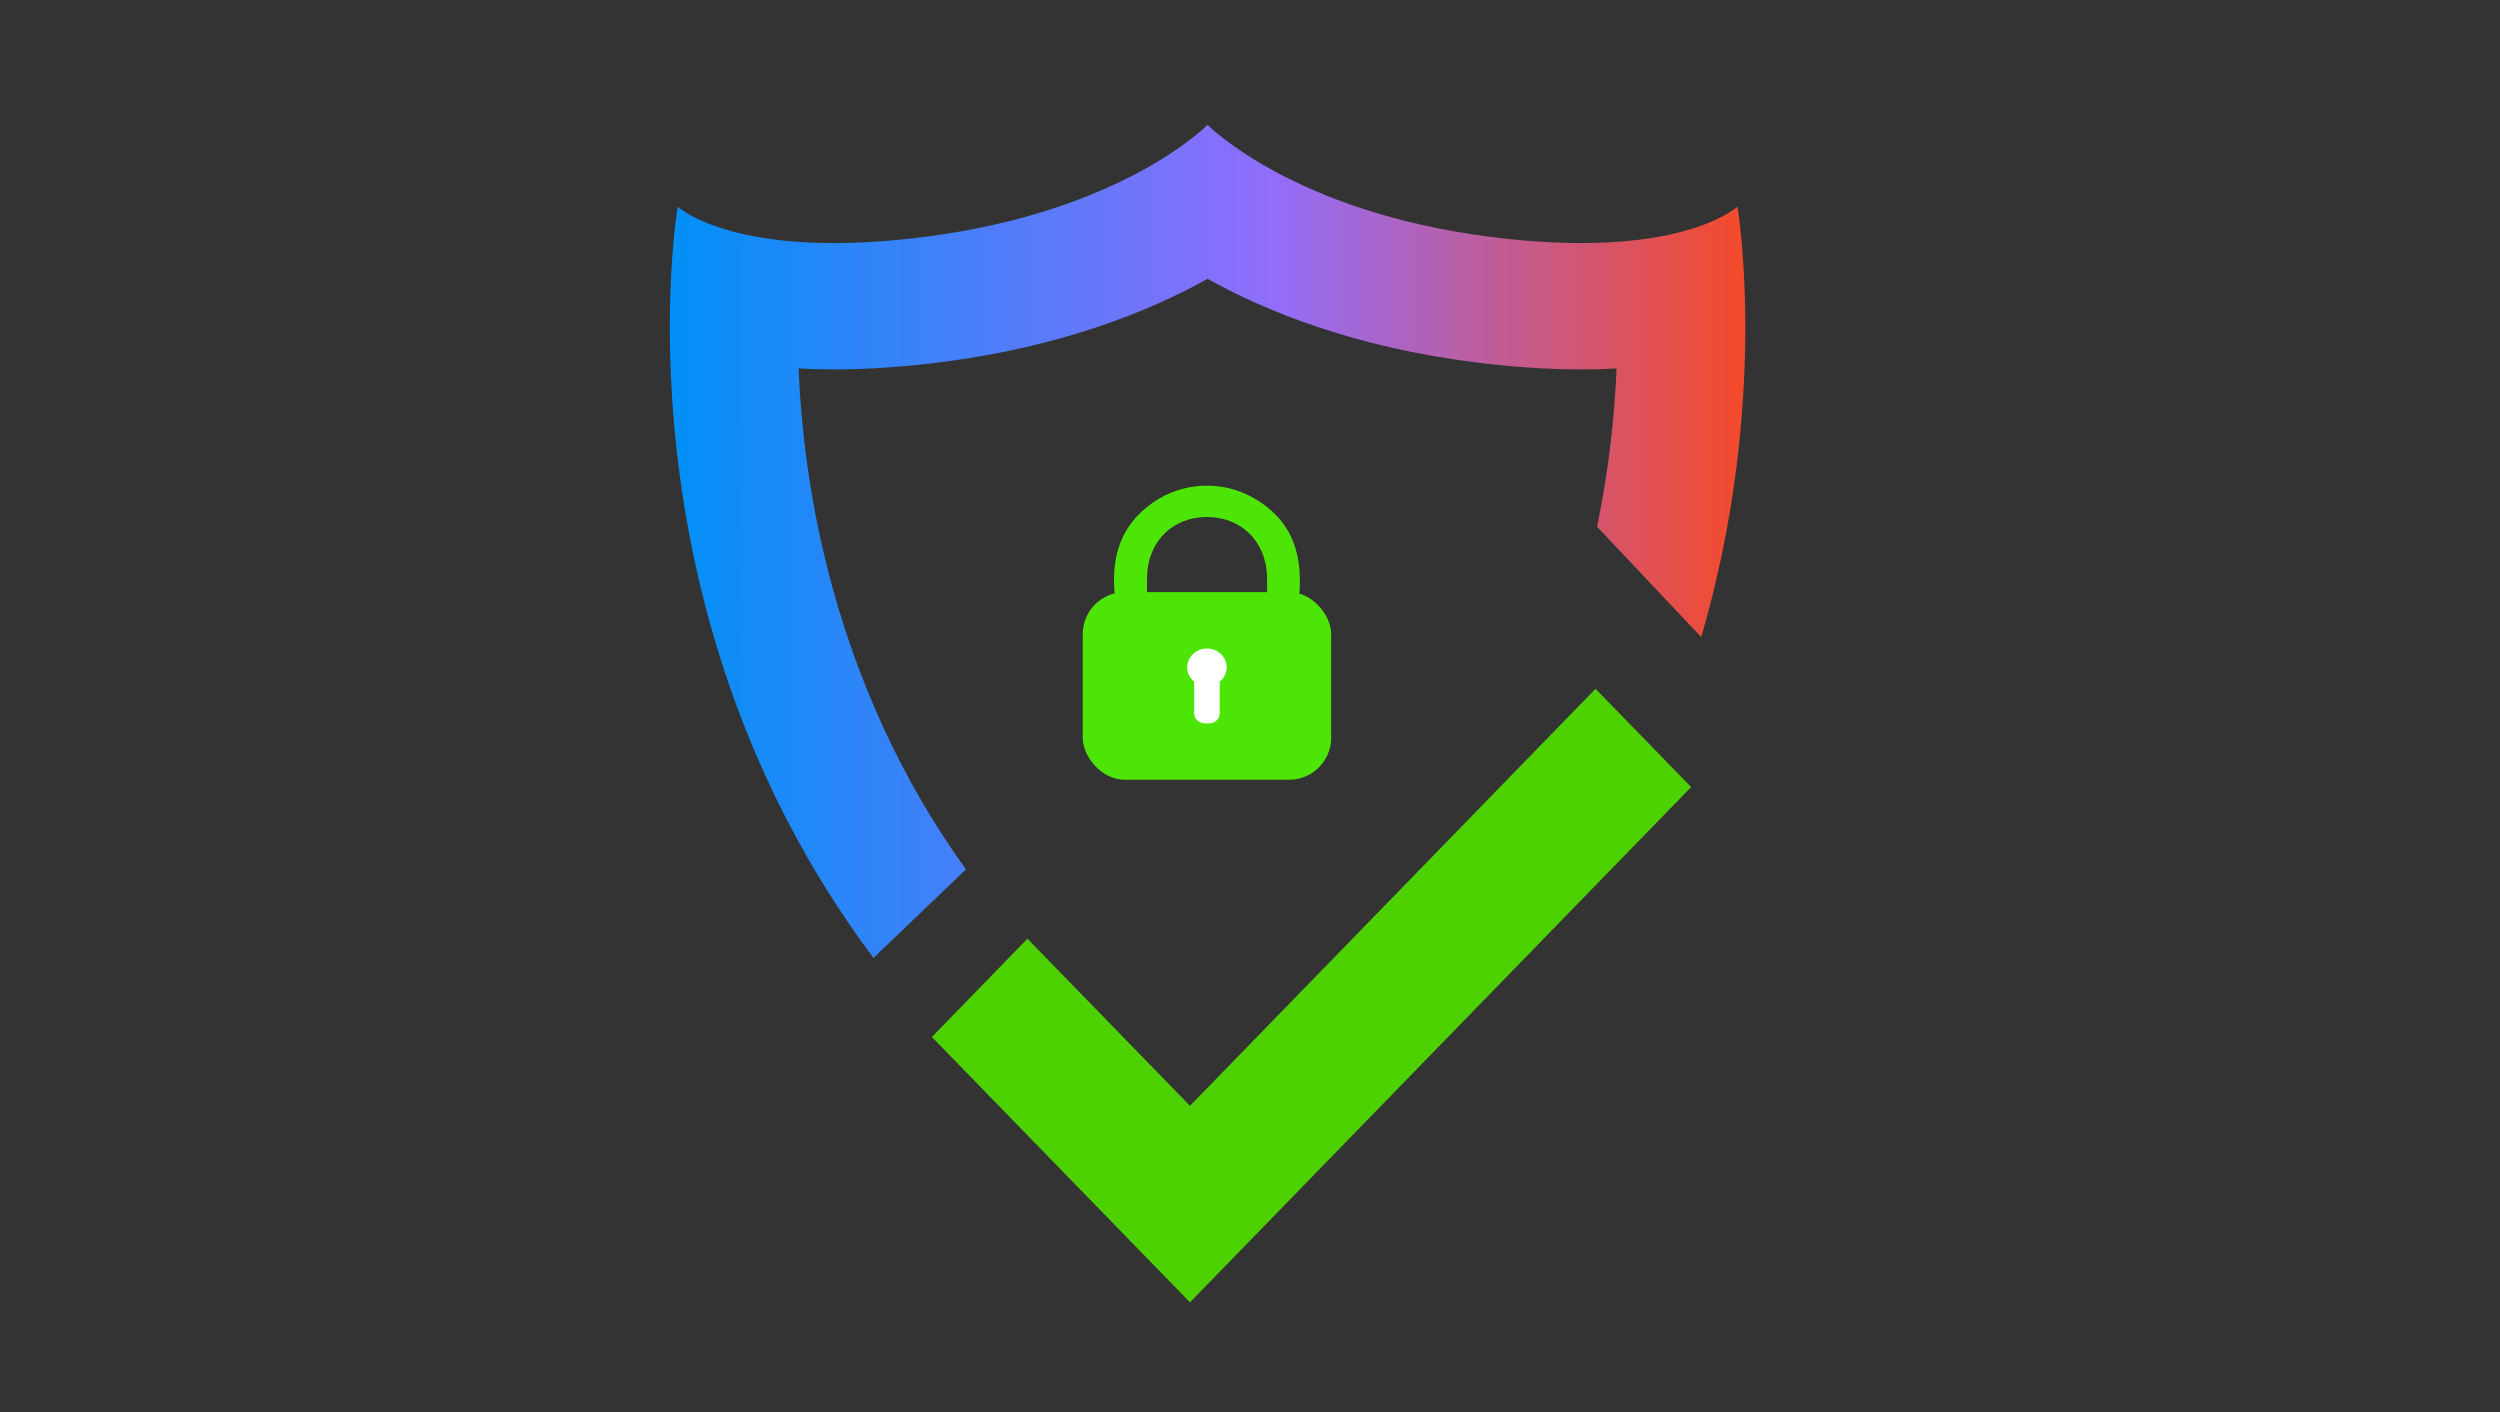 <?xml version="1.0" encoding="UTF-8"?>
<svg xmlns="http://www.w3.org/2000/svg" xmlns:xlink="http://www.w3.org/1999/xlink" viewBox="0 0 1345.77 760.27">
  <rect x="0" y="0" width="1345.77" height="760.27" fill="#333333" stroke="none"/>
  <defs>
    <style>
      .cls-1 {
        fill: #4dd100;
      }

      .cls-2 {
        fill: #fff;
      }

      .cls-3 {
        fill: url(#New_Gradient_Swatch_2);
      }

      .cls-4 {
        fill: #4ce505;
      }
    </style>
    <linearGradient id="New_Gradient_Swatch_2" data-name="New Gradient Swatch 2" x1="360.55" y1="291.43" x2="939.51" y2="291.43" gradientUnits="userSpaceOnUse">
      <stop offset="0" stop-color="#0090f7"/>
      <stop offset=".56" stop-color="#916dfb"/>
      <stop offset="1" stop-color="#f44a2a"/>
    </linearGradient>
  </defs>
  <g id="Layer_3" data-name="Layer 3">
    <polygon class="cls-1" points="640.57 701.06 501.63 558.22 553.09 505.31 640.57 595.25 858.89 370.78 910.35 423.69 640.57 701.06"/>
    <path class="cls-3" d="M519.98,467.99c-34.43-47.87-59.34-101.91-74.51-161.86-10.2-40.31-14.33-77.52-15.59-107.77,6.06.33,12.4.5,19.03.5,18.01,0,37.41-1.31,57.67-3.9,64.68-8.24,111.87-27.28,143.47-44.84,31.59,17.57,78.78,36.6,143.43,44.84,20.27,2.59,39.68,3.9,57.68,3.9,6.64,0,12.99-.18,19.06-.51-1.03,24.48-3.98,53.59-10.49,85.22l56.06,59.4c37.25-127.42,19.5-231.78,19.5-231.78,0,0-20.65,19.65-84.12,19.65-14.1,0-30.31-.97-48.87-3.34-106.72-13.6-152.24-60.31-152.24-60.31,0,0-45.53,46.71-152.27,60.31-18.57,2.37-34.77,3.34-48.87,3.34-63.47,0-84.12-19.65-84.12-19.65,0,0-36.58,214.87,105.38,404.46l49.82-47.66Z"/>
  </g>
  <g id="Layer_1" data-name="Layer 1">
    <path class="cls-4" d="M617.46,324.03h-16.96c-2.72-21.07.75-39.85,19.9-53.35,16.08-11.34,37.6-12.38,54.66-2.48,22.08,12.81,26.71,32.61,23.97,55.72h-16.96c0-4.52.11-9.11-.02-13.69-.53-18.77-13.97-31.98-32.44-31.93-18.49.04-31.75,13.28-32.14,32.14-.09,4.4-.01,8.81-.01,13.59Z"/>
    <rect class="cls-4" x="582.85" y="318.74" width="133.73" height="101.01" rx="22.6" ry="22.6"/>
    <path class="cls-2" d="M660.35,359.23c0-5.59-4.76-10.13-10.64-10.13s-10.64,4.53-10.64,10.13c0,3.09,1.46,5.86,3.75,7.72v17.02c0,3,2.55,5.43,5.7,5.43h2.37c3.15,0,5.7-2.43,5.7-5.43v-17.02c2.3-1.86,3.75-4.62,3.75-7.72Z"/>
  </g>
</svg>